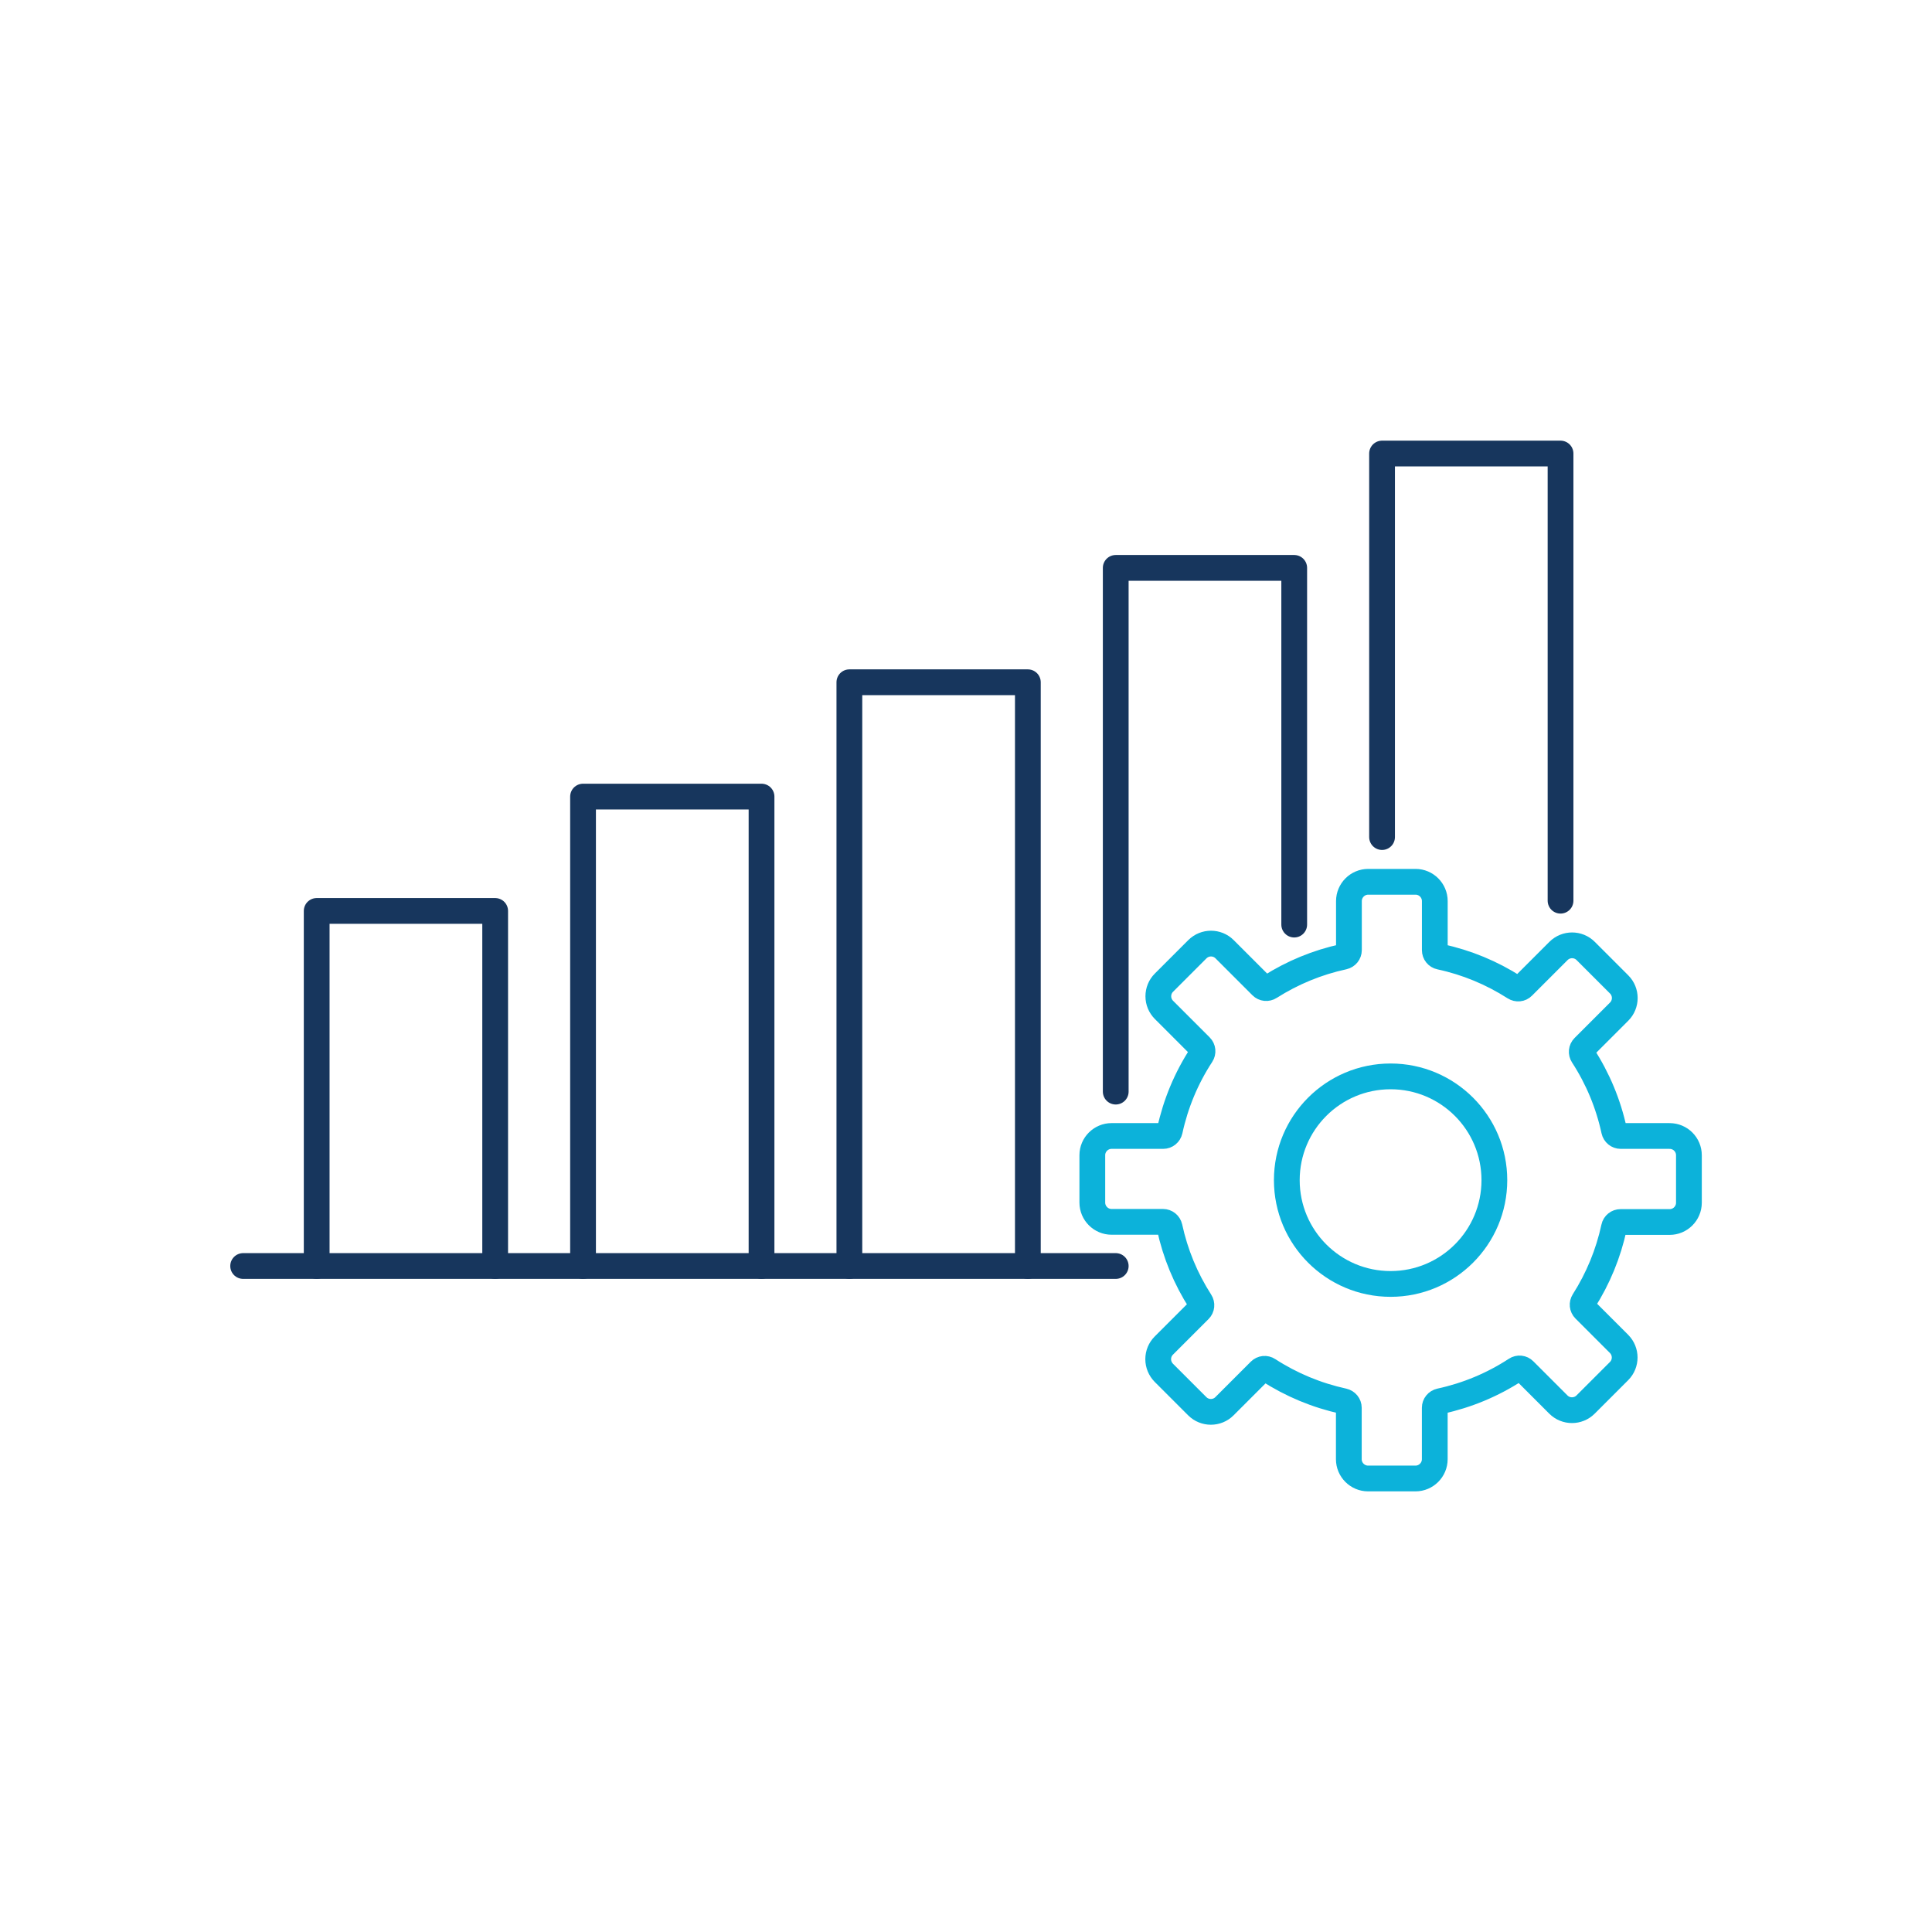 <?xml version="1.0" encoding="UTF-8"?><svg id="c" xmlns="http://www.w3.org/2000/svg" width="600" height="600" viewBox="0 0 600 600"><g><path d="M518.53,352.79h-15.21c-.98,0-1.82-.68-2.04-1.67-1.8-8.32-5.06-16.17-9.71-23.33-.54-.83-.44-1.91,.26-2.61l11.01-11.01c2.33-2.33,2.33-6.13,0-8.45l-10.39-10.39c-2.33-2.33-6.11-2.33-8.45,0l-11.06,11.06c-.68,.7-1.76,.8-2.61,.26-7.1-4.54-14.86-7.76-23.09-9.52-.98-.2-1.65-1.06-1.65-2.04v-15.25c0-3.3-2.69-5.99-5.97-5.99h-14.71c-3.3,0-5.99,2.69-5.99,5.99v15.23c0,.98-.68,1.82-1.65,2.04-8.15,1.76-15.84,4.93-22.9,9.41-.83,.54-1.91,.43-2.59-.26l-11.47-11.47c-2.33-2.33-6.11-2.33-8.45,0l-10.39,10.39c-1.13,1.13-1.74,2.63-1.74,4.23s.63,3.09,1.76,4.23l11.36,11.36c.7,.7,.8,1.78,.26,2.61-4.71,7.21-8,15.12-9.82,23.51-.22,.98-1.06,1.67-2.04,1.67h-16.03c-3.3,0-5.99,2.69-5.99,5.97v14.71c0,3.3,2.69,5.99,5.99,5.99h15.97c.98,0,1.82,.68,2.04,1.65,1.78,8.23,4.98,15.99,9.54,23.09,.54,.83,.43,1.91-.26,2.61l-11.06,11.06c-1.13,1.13-1.76,2.63-1.76,4.23s.63,3.09,1.74,4.23l10.39,10.39c2.33,2.33,6.13,2.33,8.45,0l11.01-11.01c.7-.7,1.78-.82,2.61-.26,7.15,4.63,15.01,7.89,23.33,9.71,.98,.22,1.67,1.06,1.67,2.04v15.97c0,3.3,2.69,5.99,5.99,5.99h14.71c3.3,0,5.99-2.69,5.99-5.99v-15.97c0-.98,.68-1.82,1.67-2.04,8.39-1.82,16.3-5.11,23.51-9.82,.83-.56,1.93-.44,2.61,.26l10.6,10.6c2.33,2.33,6.11,2.33,8.45,0l10.39-10.39c2.33-2.33,2.33-6.11,0-8.45l-10.71-10.71c-.68-.68-.8-1.76-.26-2.59,4.48-7.04,7.65-14.75,9.41-22.9,.2-.98,1.06-1.65,2.04-1.65h15.23c3.3,0,5.99-2.69,5.99-5.99v-14.71c.02-3.32-2.67-6.01-5.97-6.01h0Z" fill="none" stroke="#0cb2da" stroke-linecap="round" stroke-linejoin="round" stroke-width="8"/><circle cx="431.86" cy="366.51" r="32.23" fill="none" stroke="#0cb2da" stroke-linecap="round" stroke-linejoin="round" stroke-width="8"/></g><polyline points="98.35 393.17 98.35 282.9 153.78 282.9 153.78 393.17" fill="none" stroke="#17365d" stroke-linecap="round" stroke-linejoin="round" stroke-width="8"/><polyline points="181.07 393.17 181.07 247.39 236.5 247.39 236.5 393.17" fill="none" stroke="#17365d" stroke-linecap="round" stroke-linejoin="round" stroke-width="8"/><polyline points="263.78 393.17 263.78 211.88 319.21 211.88 319.21 393.17" fill="none" stroke="#17365d" stroke-linecap="round" stroke-linejoin="round" stroke-width="8"/><polyline points="346.5 339.01 346.5 176.36 401.93 176.36 401.93 287.14" fill="none" stroke="#17365d" stroke-linecap="round" stroke-linejoin="round" stroke-width="8"/><polyline points="429.21 259.96 429.21 140.85 484.64 140.85 484.64 279.72" fill="none" stroke="#17365d" stroke-linecap="round" stroke-linejoin="round" stroke-width="8"/><line x1="346.5" y1="393.17" x2="75.51" y2="393.17" fill="none" stroke="#17365d" stroke-linecap="round" stroke-linejoin="round" stroke-width="8"/></svg>